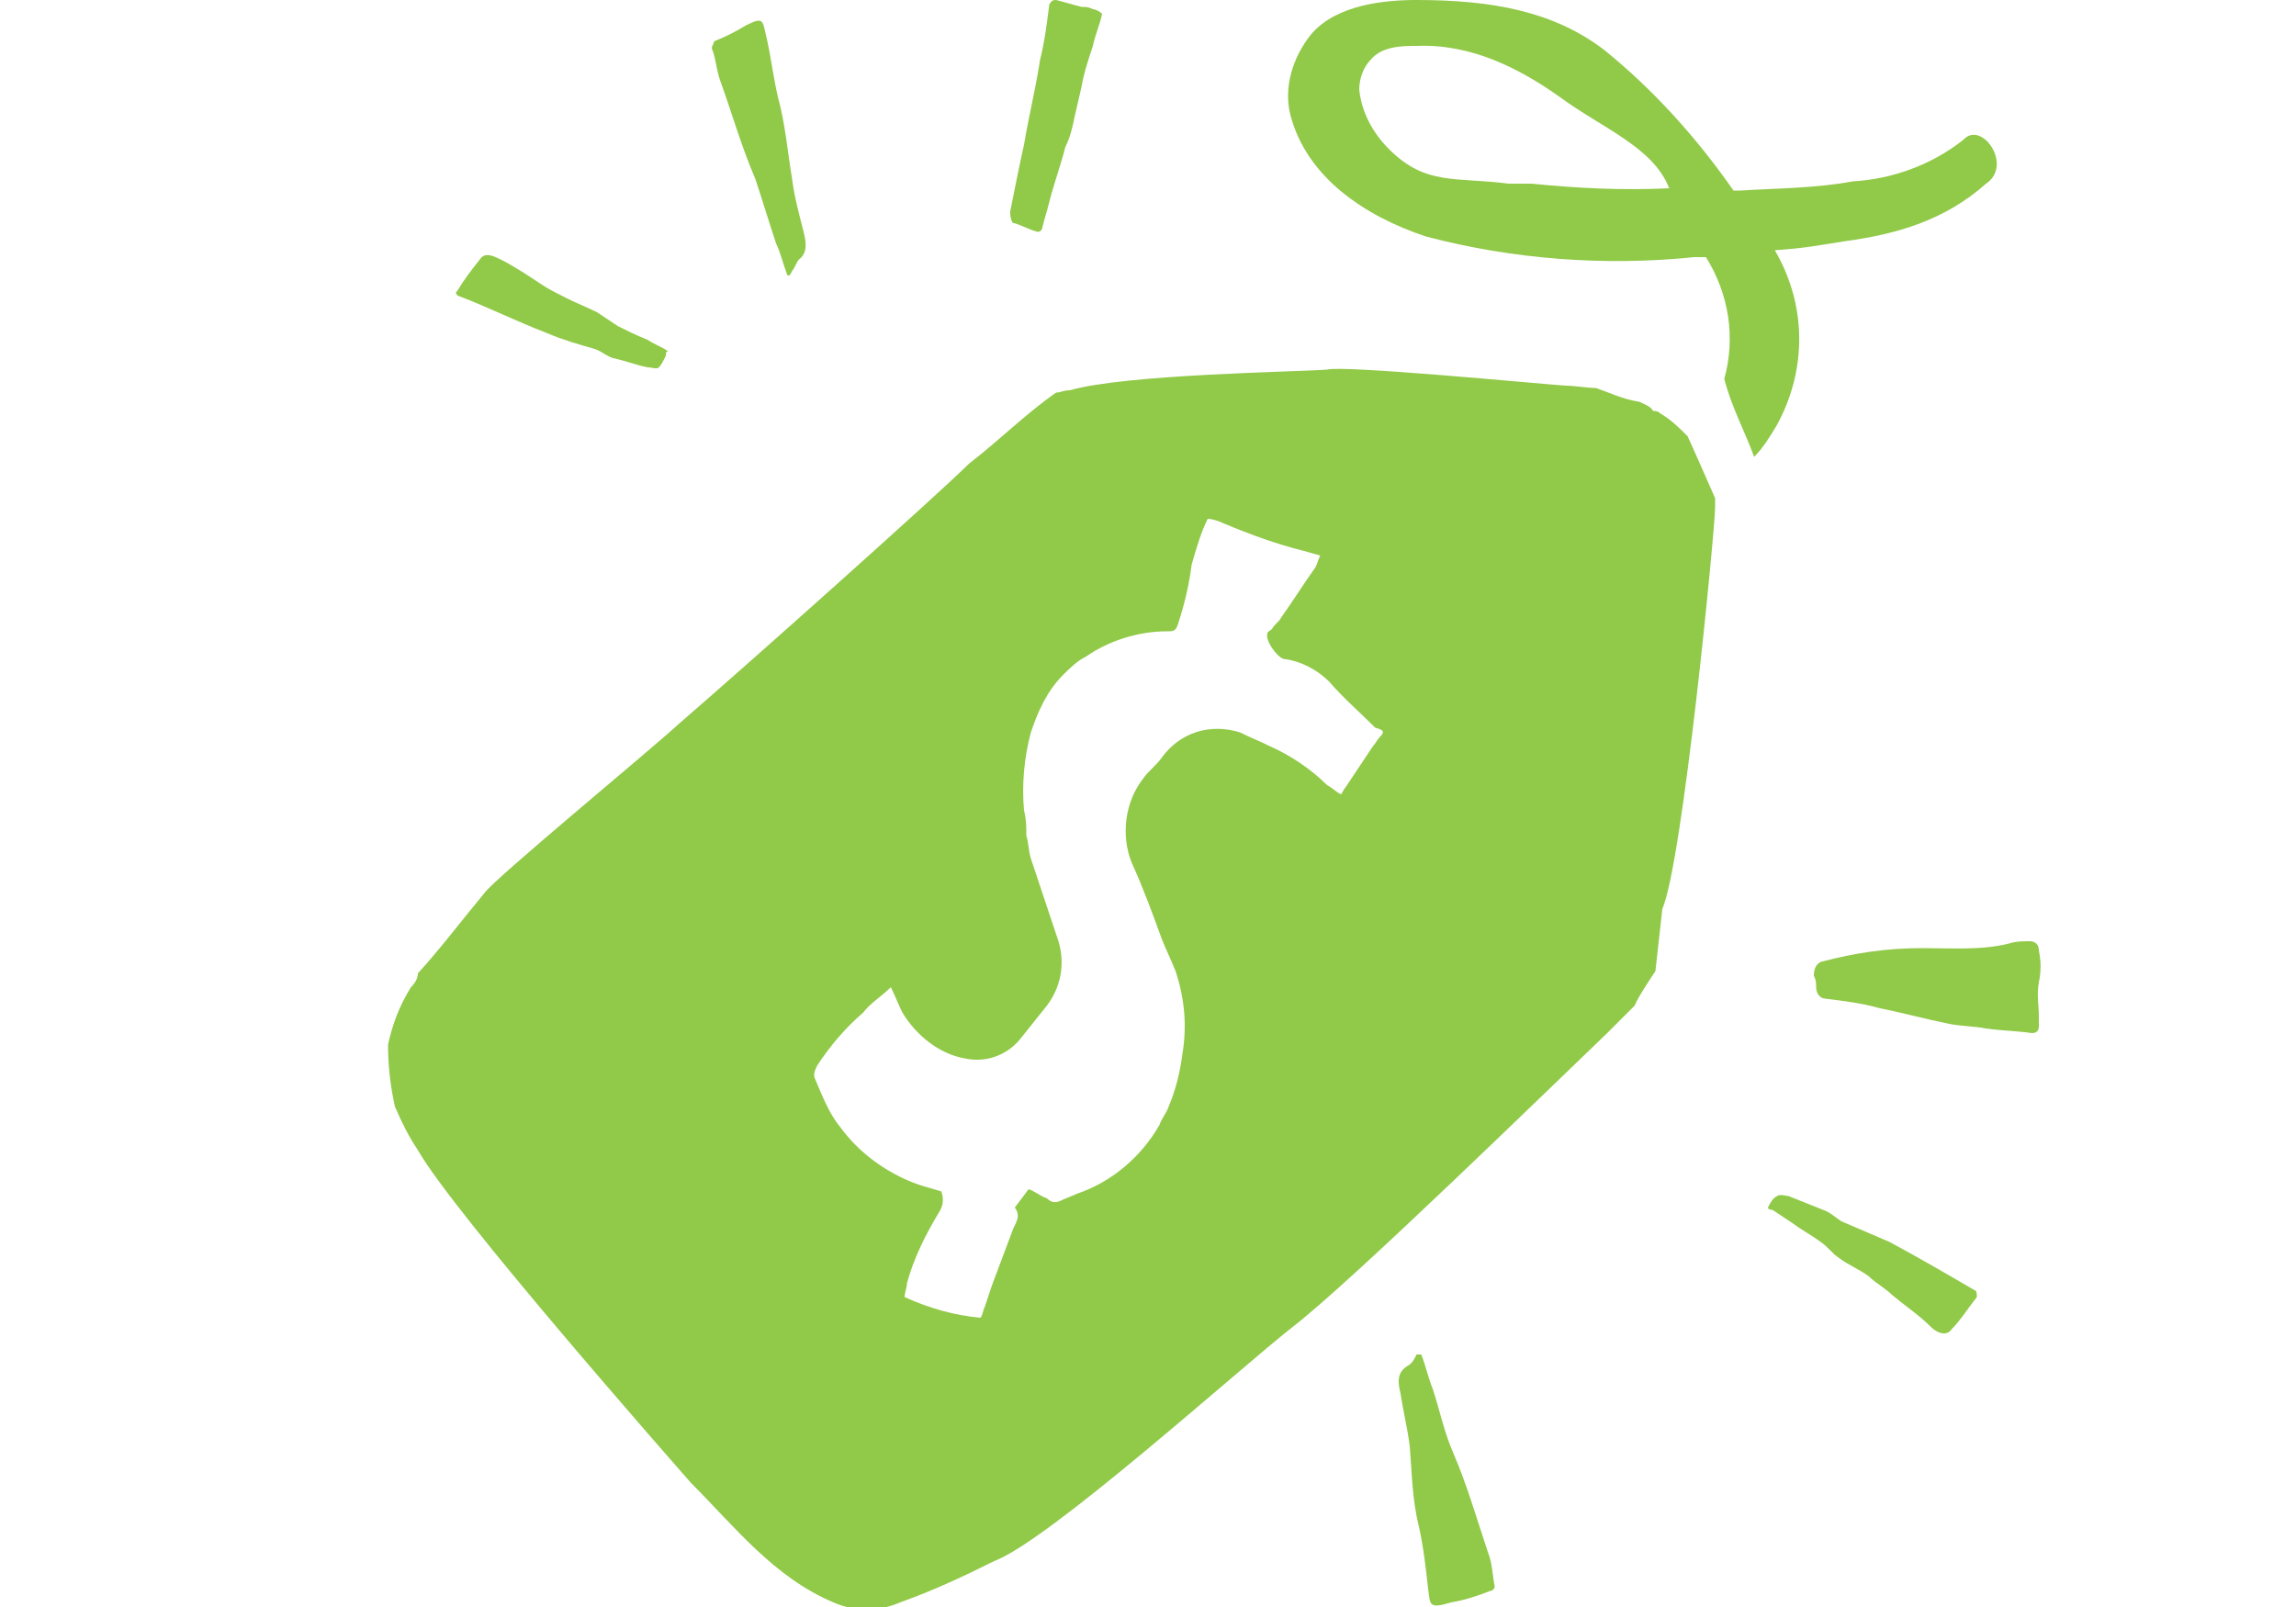 <?xml version="1.0" encoding="UTF-8"?>
<svg width="100px" height="70px" viewBox="0 0 100 70" version="1.1" xmlns="http://www.w3.org/2000/svg" xmlns:xlink="http://www.w3.org/1999/xlink">
    <!-- Generator: Sketch 51.2 (57519) - http://www.bohemiancoding.com/sketch -->
    <title>gh_coupon</title>
    <desc>Created with Sketch.</desc>
    <defs></defs>
    <g id="gh_coupon" stroke="none" stroke-width="1" fill="none" fill-rule="evenodd">
        <rect id="Rectangle-7" fill="#FFFFFF" fill-rule="nonzero" opacity="0" x="0" y="0" width="100" height="70"></rect>
        <g id="Group-23" transform="translate(16, 0)" fill="#91C948" fill-rule="nonzero">
            <path d="M63.5,43.5 C63.3,43.5 63.1,43.3 63.1,43 C63.1,42.8 63.1,42.7 63,42.5 C63,42.2 63.1,42 63.3,41.9 C64.8,41.5 66.2,41.3 67.7,41.3 C69,41.3 70.3,41.4 71.5,41.1 C71.8,41 72.1,41 72.4,41 C72.6,41 72.8,41.1 72.8,41.4 C72.9,41.9 72.9,42.3 72.8,42.8 C72.7,43.3 72.8,43.8 72.8,44.3 C72.8,44.4 72.8,44.6 72.8,44.7 C72.8,44.9 72.7,45 72.5,45 C71.8,44.9 71.2,44.9 70.5,44.8 C70,44.7 69.4,44.7 68.9,44.6 C67.9,44.4 66.8,44.1 65.8,43.9 C65.1,43.7 64.3,43.6 63.5,43.5 C63.5,43.5 63.5,43.5 63.5,43.5" id="Fill-18"></path>
            <path d="M18.3,12 C18.1,11.5 18,11 17.8,10.6 C17.5,9.7 17.2,8.7 16.9,7.8 C16.3,6.4 15.9,5 15.4,3.6 C15.2,3.1 15.2,2.6 15,2.1 C15,2 15.1,1.9 15.1,1.8 C15.6,1.6 16,1.4 16.5,1.1 C17.3,0.7 17.2,0.9 17.4,1.7 C17.6,2.6 17.7,3.5 17.9,4.3 C18.2,5.4 18.3,6.6 18.5,7.8 C18.6,8.6 18.8,9.3 19,10.1 C19.1,10.5 19.2,11 18.8,11.3 C18.7,11.4 18.6,11.7 18.5,11.8 C18.4,12 18.4,12 18.3,12" id="Fill-1"></path>
            <path d="M13,15.5 C12.9,15.7 12.8,15.9 12.7,16 C12.6,16.1 12.4,16 12.2,16 C11.7,15.9 11.2,15.7 10.7,15.6 C10.4,15.5 10.2,15.3 9.9,15.2 C9.2,15 8.5,14.8 7.8,14.5 C6.5,14 5.3,13.4 4,12.9 C3.9,12.9 3.8,12.7 3.9,12.7 C4.2,12.2 4.5,11.8 4.9,11.3 C5.1,11 5.4,11.1 5.8,11.3 C6.4,11.6 7,12 7.6,12.4 C7.9,12.6 8.3,12.8 8.7,13 C9.1,13.2 9.6,13.4 10,13.6 C10.3,13.8 10.6,14 10.9,14.2 C11.3,14.4 11.7,14.6 12.2,14.8 C12.5,15 12.8,15.1 13.1,15.3 C13,15.3 13,15.4 13,15.5" id="Fill-7"></path>
            <path d="M45.9,59 C46.1,59.5 46.2,60 46.4,60.5 C46.7,61.4 46.9,62.4 47.3,63.3 C47.9,64.7 48.3,66.1 48.8,67.6 C49,68.1 49,68.6 49.1,69.1 C49.1,69.2 49,69.3 48.9,69.3 C48.4,69.5 47.8,69.7 47.2,69.8 C46.2,70.1 46.3,69.9 46.2,69.2 C46.1,68.3 46,67.4 45.8,66.5 C45.5,65.3 45.5,64.2 45.4,63 C45.3,62.2 45.1,61.4 45,60.7 C44.9,60.3 44.8,59.8 45.3,59.5 C45.5,59.4 45.6,59.2 45.7,59 C45.8,59 45.9,59 45.9,59" id="Fill-13"></path>
            <path d="M61,52.6 C61.1,52.4 61.2,52.2 61.4,52.1 C61.5,52 61.8,52.1 61.9,52.1 C62.4,52.3 62.9,52.5 63.4,52.7 C63.7,52.8 63.9,53 64.2,53.2 C64.9,53.5 65.6,53.8 66.3,54.1 C67.6,54.8 68.8,55.5 70,56.2 C70.1,56.2 70.1,56.4 70.1,56.5 C69.7,57 69.4,57.5 69,57.9 C68.8,58.2 68.4,58.1 68.1,57.8 C67.6,57.3 67,56.9 66.4,56.4 C66.1,56.1 65.7,55.9 65.4,55.6 C65,55.3 64.5,55.1 64.1,54.8 C63.8,54.6 63.6,54.3 63.3,54.1 C62.9,53.8 62.5,53.6 62.1,53.3 C61.8,53.1 61.5,52.9 61.2,52.7 C61,52.7 61,52.6 61,52.6" id="Fill-20"></path>
            <path d="M32,0.6 C31.9,1.1 31.7,1.5 31.6,2 C31.4,2.6 31.2,3.2 31.1,3.8 C31,4.2 30.9,4.7 30.8,5.1 C30.7,5.6 30.6,6 30.4,6.4 C30.2,7.2 29.9,8 29.7,8.8 C29.6,9.2 29.5,9.5 29.4,9.9 C29.4,10 29.3,10.1 29.2,10.1 C28.8,10 28.5,9.8 28.1,9.7 C28,9.5 28,9.4 28,9.2 C28.2,8.2 28.4,7.2 28.6,6.3 C28.8,5.1 29.1,3.9 29.3,2.6 C29.5,1.8 29.6,1 29.7,0.2 C29.8,0 29.9,0 30,0 C30.4,0.1 30.7,0.2 31.1,0.3 C31.3,0.3 31.4,0.3 31.6,0.4 C31.7,0.4 31.9,0.5 32,0.6" id="Fill-3"></path>
            <path d="M69.5,6.1 C68.1,7.2 66.4,7.8 64.7,7.9 C63.1,8.2 61.4,8.2 59.8,8.3 L59.5,8.3 C57.9,6 56,3.9 53.9,2.2 C51.7,0.5 49,0 45.7,0 C44.3,0 42.2,0.2 41.1,1.5 C40.3,2.5 39.9,3.8 40.2,5 C40.9,7.7 43.4,9.4 46.1,10.3 C49.9,11.3 53.9,11.6 57.8,11.2 L58.3,11.2 C59.3,12.8 59.6,14.7 59.1,16.5 C59.4,17.7 60,18.8 60.4,19.9 C60.8,19.5 61.1,19 61.4,18.5 C62.7,16.1 62.7,13.3 61.3,10.9 C62.7,10.8 63.1,10.7 64.4,10.5 C66.6,10.2 68.7,9.6 70.5,8 C71.7,7.2 70.3,5.2 69.5,6.1 Z M50.7,8 L49.7,8 C47.4,7.7 46.1,8.1 44.5,6.5 C43.8,5.8 43.3,4.9 43.2,3.9 C43.2,3.4 43.4,2.9 43.7,2.6 C44.2,2 45.1,2 45.7,2 C48.1,1.9 50.2,3 51.9,4.2 C53.8,5.6 56,6.4 56.7,8.2 C54.7,8.3 52.7,8.2 50.7,8 Z" id="Shape"></path>
            <path d="M57.5,19 C57.1,18.6 56.8,18.3 56.3,18 C56.2,17.9 56.1,17.9 56,17.9 C55.9,17.7 55.6,17.6 55.4,17.5 C54.7,17.4 54.1,17.1 53.5,16.9 C53.1,16.9 52.6,16.8 52.2,16.8 C50.8,16.7 42.5,15.9 41.8,16.1 C40.5,16.2 33,16.3 30.6,17 C30.3,17 30.2,17.1 30,17.1 C28.7,18 27.5,19.2 26.2,20.2 C24.9,21.5 16.5,29 13.6,31.5 C12.3,32.7 5.5,38.3 5.1,38.9 C4.1,40.1 3.2,41.3 2.2,42.4 C2.2,42.6 2.1,42.8 1.9,43 C1.4,43.8 1.1,44.6 0.9,45.5 C0.9,46.4 1,47.3 1.2,48.2 C1.5,48.9 1.8,49.5 2.2,50.1 C3.8,52.9 13.4,63.8 14.1,64.6 C16,66.5 17.7,68.7 20.3,69.8 C21.2,70.2 22.3,70.2 23.2,69.8 C24.6,69.3 25.9,68.7 27.3,68 C29.7,67.1 38,59.6 40.3,57.8 C42.9,55.8 51.8,47.1 54,45 C54.4,44.6 54.9,44.1 55.2,43.8 C55.3,43.5 55.9,42.6 56.1,42.3 C56.2,41.4 56.3,40.5 56.4,39.6 C57.3,37.5 58.7,23 58.7,22.1 L58.7,21.7 C58.7,21.7 57.6,19.2 57.5,19 Z M44.1,32.1 C44,32.2 43.9,32.4 43.8,32.5 C43.4,33.1 43,33.7 42.6,34.3 C42.5,34.4 42.5,34.5 42.4,34.6 C42.2,34.5 42,34.3 41.8,34.2 C41.1,33.5 40.2,32.9 39.3,32.5 C38.9,32.3 38.4,32.1 38,31.9 C36.7,31.5 35.4,31.9 34.6,33 C34.4,33.3 34,33.6 33.8,33.9 C33,34.9 32.8,36.4 33.3,37.6 C33.8,38.7 34.2,39.8 34.6,40.9 C34.8,41.4 35,41.8 35.2,42.3 C35.6,43.5 35.7,44.7 35.5,45.9 C35.4,46.7 35.2,47.5 34.9,48.2 C34.8,48.5 34.6,48.7 34.5,49 C33.7,50.4 32.4,51.5 30.9,52 C30.7,52.1 30.4,52.2 30.2,52.3 C30,52.4 29.8,52.4 29.6,52.2 C29.3,52.1 29.1,51.9 28.8,51.8 L28.2,52.6 C28.5,53 28.2,53.3 28.1,53.6 C27.8,54.4 27.5,55.2 27.2,56 C27.1,56.3 27,56.6 26.9,56.9 C26.8,57.1 26.8,57.3 26.7,57.4 C25.6,57.3 24.5,57 23.4,56.5 C23.4,56.3 23.5,56.1 23.5,55.9 C23.8,54.8 24.3,53.8 24.9,52.8 C25.1,52.5 25.1,52.2 25,51.9 C24.7,51.8 24.3,51.7 24,51.6 C22.6,51.1 21.4,50.2 20.6,49.1 C20.1,48.5 19.8,47.7 19.5,47 C19.4,46.8 19.5,46.6 19.6,46.4 C20.2,45.5 20.8,44.8 21.6,44.1 C21.9,43.7 22.4,43.4 22.8,43 C23,43.4 23.1,43.7 23.3,44.1 C23.9,45.1 24.9,45.9 26,46.1 C26.9,46.3 27.8,46 28.4,45.3 C28.8,44.8 29.2,44.3 29.6,43.8 C30.2,43 30.4,42 30.1,41 C29.7,39.8 29.3,38.6 28.9,37.4 C28.8,37.1 28.8,36.7 28.7,36.4 C28.7,36 28.7,35.7 28.6,35.3 C28.5,34.2 28.6,33 28.9,31.9 C29.2,31 29.6,30.1 30.3,29.4 C30.6,29.1 30.9,28.8 31.3,28.6 C32.3,27.9 33.6,27.5 34.8,27.5 C35.1,27.5 35.2,27.5 35.3,27.2 C35.6,26.3 35.8,25.4 35.9,24.6 C36.1,23.9 36.3,23.2 36.6,22.6 C36.8,22.6 37.1,22.7 37.3,22.8 C38.5,23.3 39.6,23.7 40.8,24 L41.5,24.2 C41.4,24.4 41.4,24.5 41.3,24.7 C40.8,25.4 40.3,26.2 39.8,26.9 C39.7,27.1 39.5,27.2 39.4,27.4 C39.3,27.5 39.2,27.5 39.2,27.6 C39.1,27.9 39.6,28.6 39.9,28.7 C40.7,28.8 41.4,29.2 41.9,29.7 C42.5,30.4 43.2,31 43.9,31.7 C44.3,31.8 44.3,31.9 44.1,32.1 Z" id="Shape"></path>
        </g>
    </g>
</svg>
